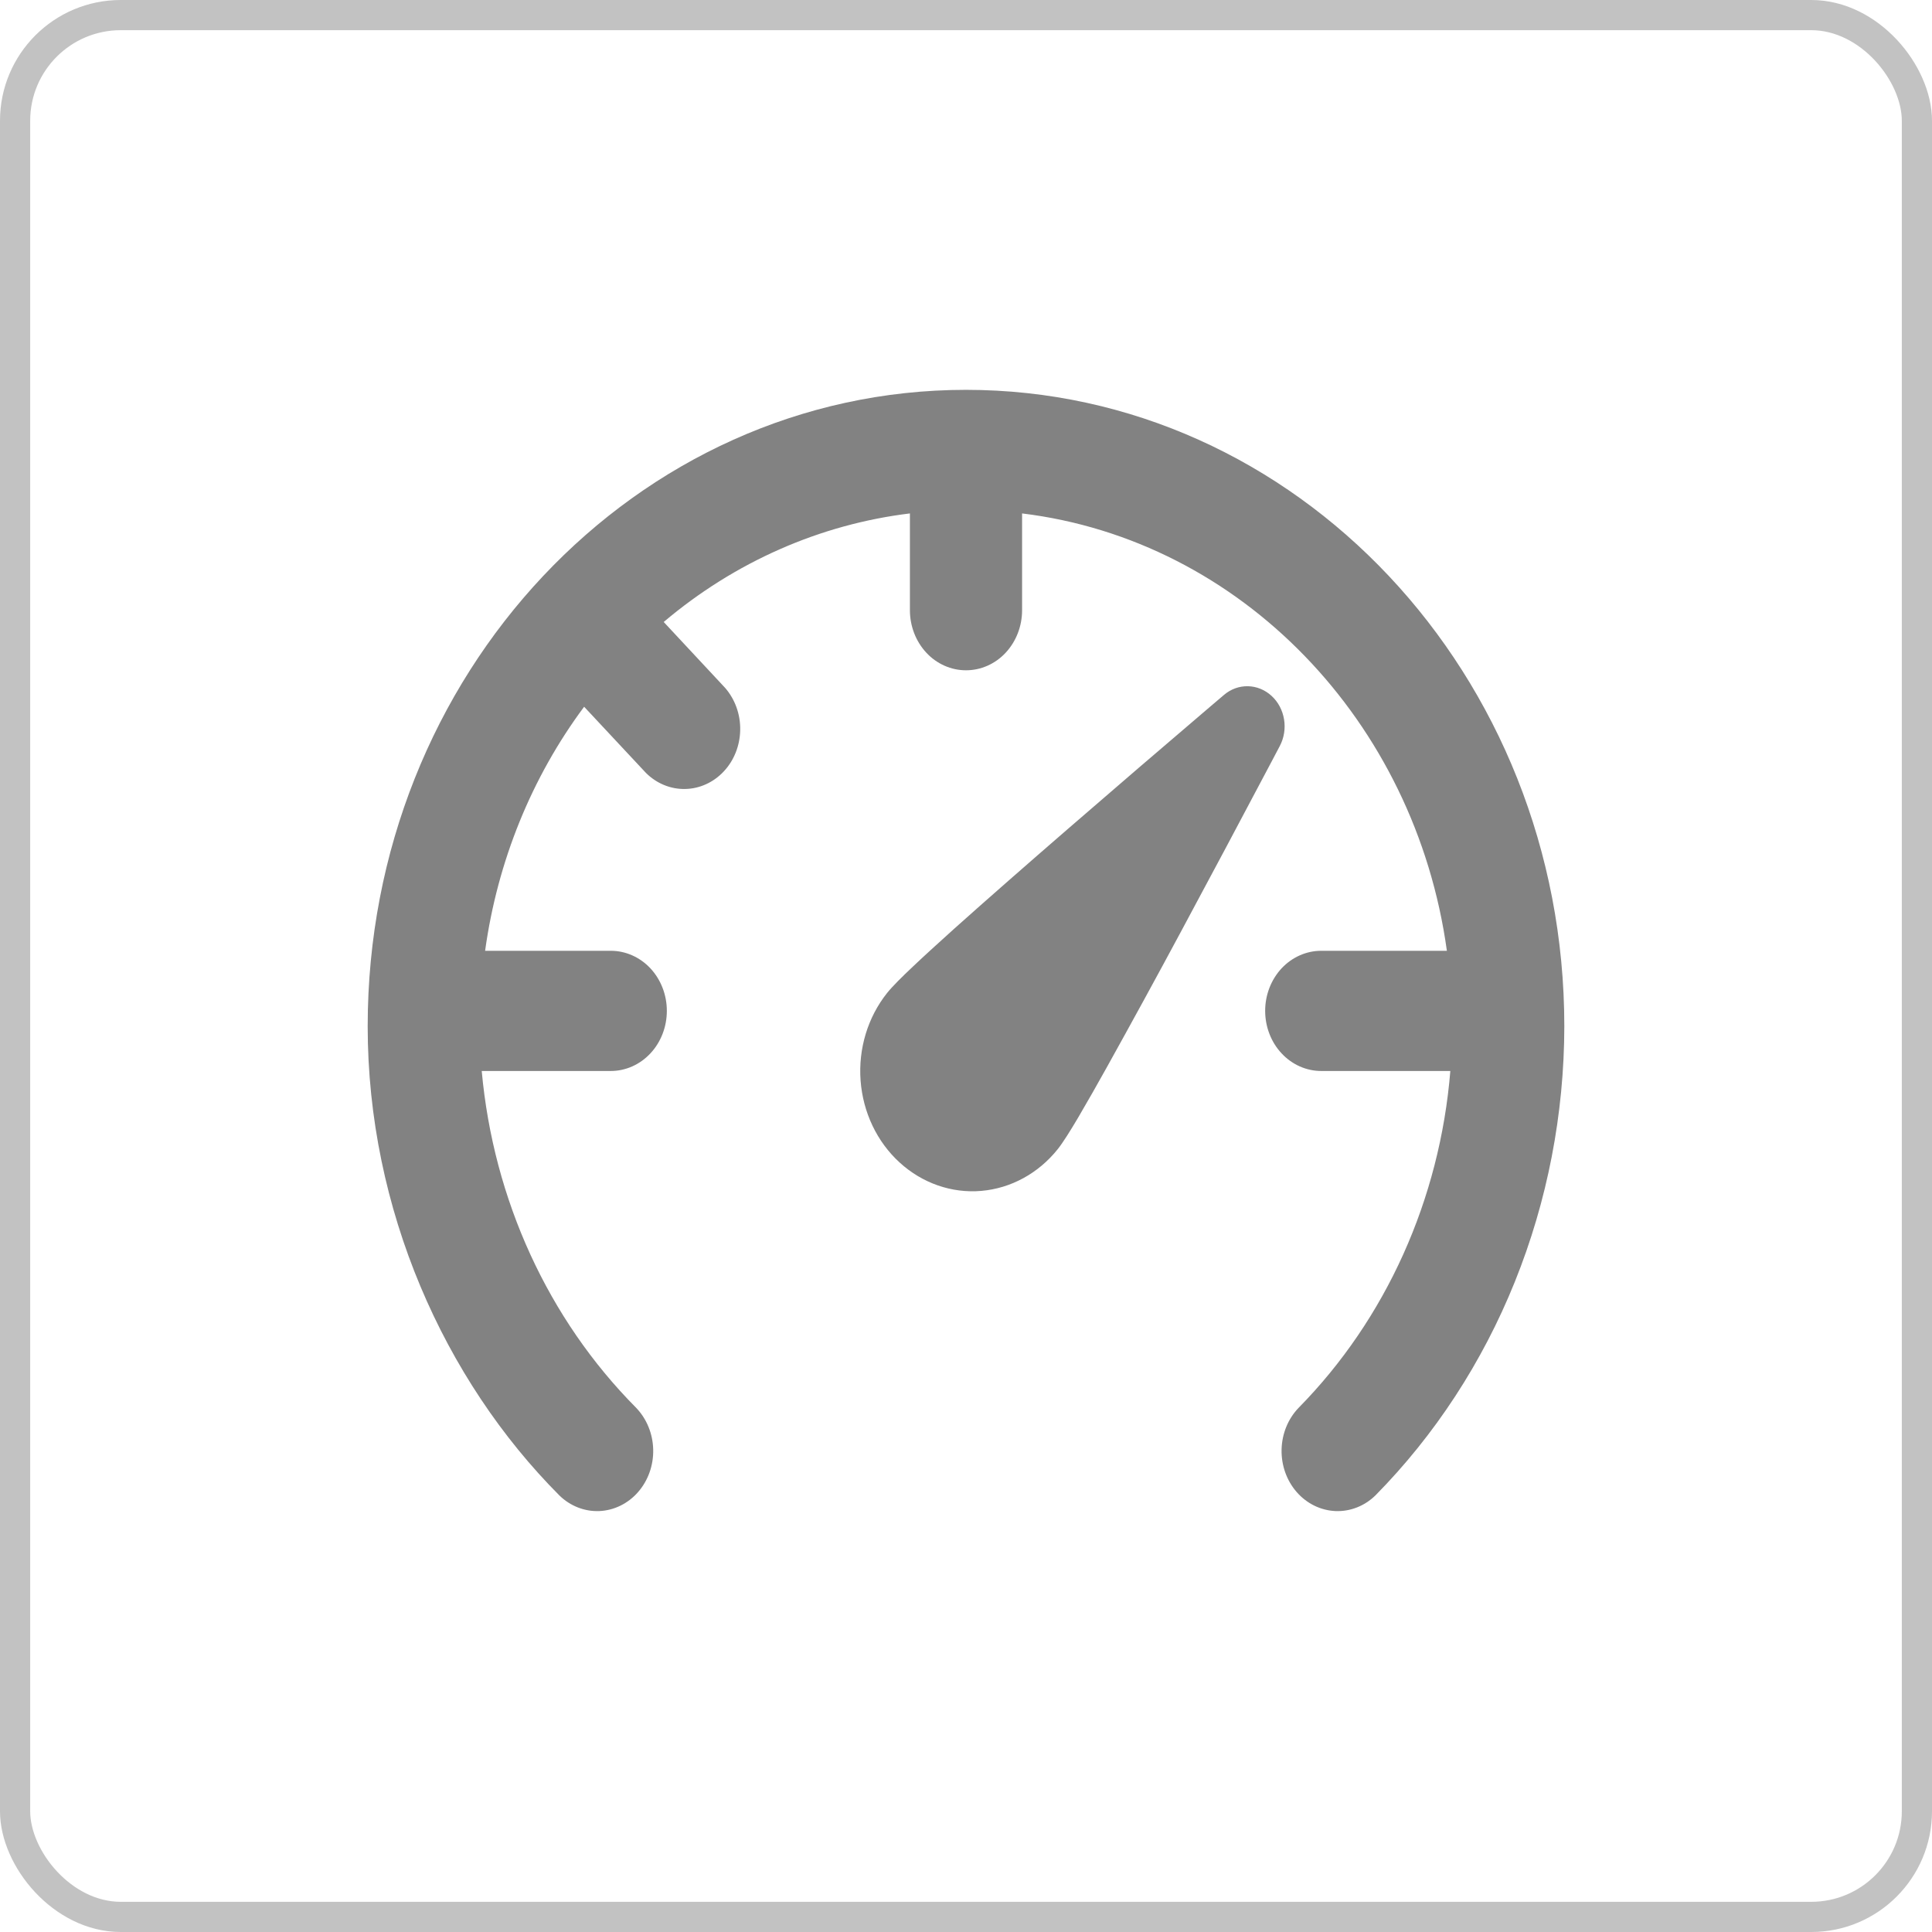 <svg width="32" height="32" viewBox="0 0 32 32" fill="none" xmlns="http://www.w3.org/2000/svg">
<rect x="0.25" y="0.25" width="31.5" height="31.5" rx="1.75" stroke="#C2C2C2" stroke-width="0.5"/>
<g clip-path="url(#clip0_2671_73566)">
<path d="M15.071 8.504C13.582 8.685 12.169 9.307 10.993 10.302L12.011 11.394C12.175 11.583 12.265 11.833 12.26 12.091C12.256 12.348 12.159 12.595 11.988 12.777C11.818 12.959 11.588 13.064 11.348 13.068C11.107 13.073 10.874 12.977 10.698 12.801L9.675 11.706C8.805 12.875 8.239 14.269 8.035 15.748H10.116C10.362 15.748 10.599 15.853 10.773 16.039C10.947 16.226 11.045 16.479 11.045 16.743C11.045 17.007 10.947 17.261 10.773 17.447C10.599 17.634 10.362 17.739 10.116 17.739H7.979C8.172 19.869 9.08 21.851 10.536 23.317C10.711 23.499 10.813 23.747 10.819 24.009C10.825 24.27 10.735 24.523 10.568 24.714C10.401 24.905 10.171 25.017 9.927 25.028C9.683 25.038 9.445 24.945 9.265 24.769C7.357 22.854 6.09 20.03 6.09 16.999C6.09 11.17 10.533 6.457 16 6.457C21.467 6.457 25.91 11.169 25.91 16.999C25.908 18.454 25.629 19.893 25.091 21.229C24.553 22.565 23.767 23.769 22.781 24.769C22.601 24.945 22.363 25.038 22.119 25.028C21.875 25.017 21.645 24.905 21.478 24.714C21.311 24.523 21.221 24.27 21.227 24.009C21.233 23.747 21.334 23.499 21.51 23.317C22.955 21.849 23.849 19.864 24.022 17.739H21.884C21.638 17.739 21.401 17.634 21.227 17.447C21.053 17.261 20.955 17.007 20.955 16.743C20.955 16.479 21.053 16.226 21.227 16.039C21.401 15.853 21.638 15.748 21.884 15.748H23.965C23.44 11.944 20.555 8.946 16.929 8.504V10.107C16.929 10.371 16.831 10.624 16.657 10.811C16.483 10.998 16.246 11.102 16 11.102C15.754 11.102 15.517 10.998 15.343 10.811C15.169 10.624 15.071 10.371 15.071 10.107V8.504ZM20.273 11.51C20.385 11.414 20.525 11.363 20.669 11.366C20.813 11.369 20.951 11.425 21.06 11.525C21.17 11.625 21.243 11.763 21.268 11.915C21.293 12.066 21.268 12.223 21.197 12.357L21.06 12.617C20.562 13.559 20.061 14.5 19.556 15.439C19.153 16.19 18.744 16.937 18.33 17.682C18.175 17.962 18.016 18.239 17.855 18.515C17.731 18.724 17.609 18.921 17.52 19.033C17.2 19.434 16.744 19.683 16.253 19.725C15.761 19.767 15.275 19.597 14.9 19.254C14.525 18.912 14.293 18.423 14.254 17.897C14.215 17.37 14.373 16.849 14.693 16.447C14.782 16.336 14.945 16.175 15.118 16.012C15.304 15.835 15.543 15.619 15.812 15.376C16.352 14.893 17.028 14.301 17.687 13.73C18.473 13.049 19.262 12.371 20.053 11.697L20.273 11.51Z" fill="#828282"/>
</g>
<defs>
<clipPath id="clip0_2671_73566">
<rect width="20" height="20" fill="white" transform="translate(6 6)"/>
</clipPath>
</defs>
</svg>
